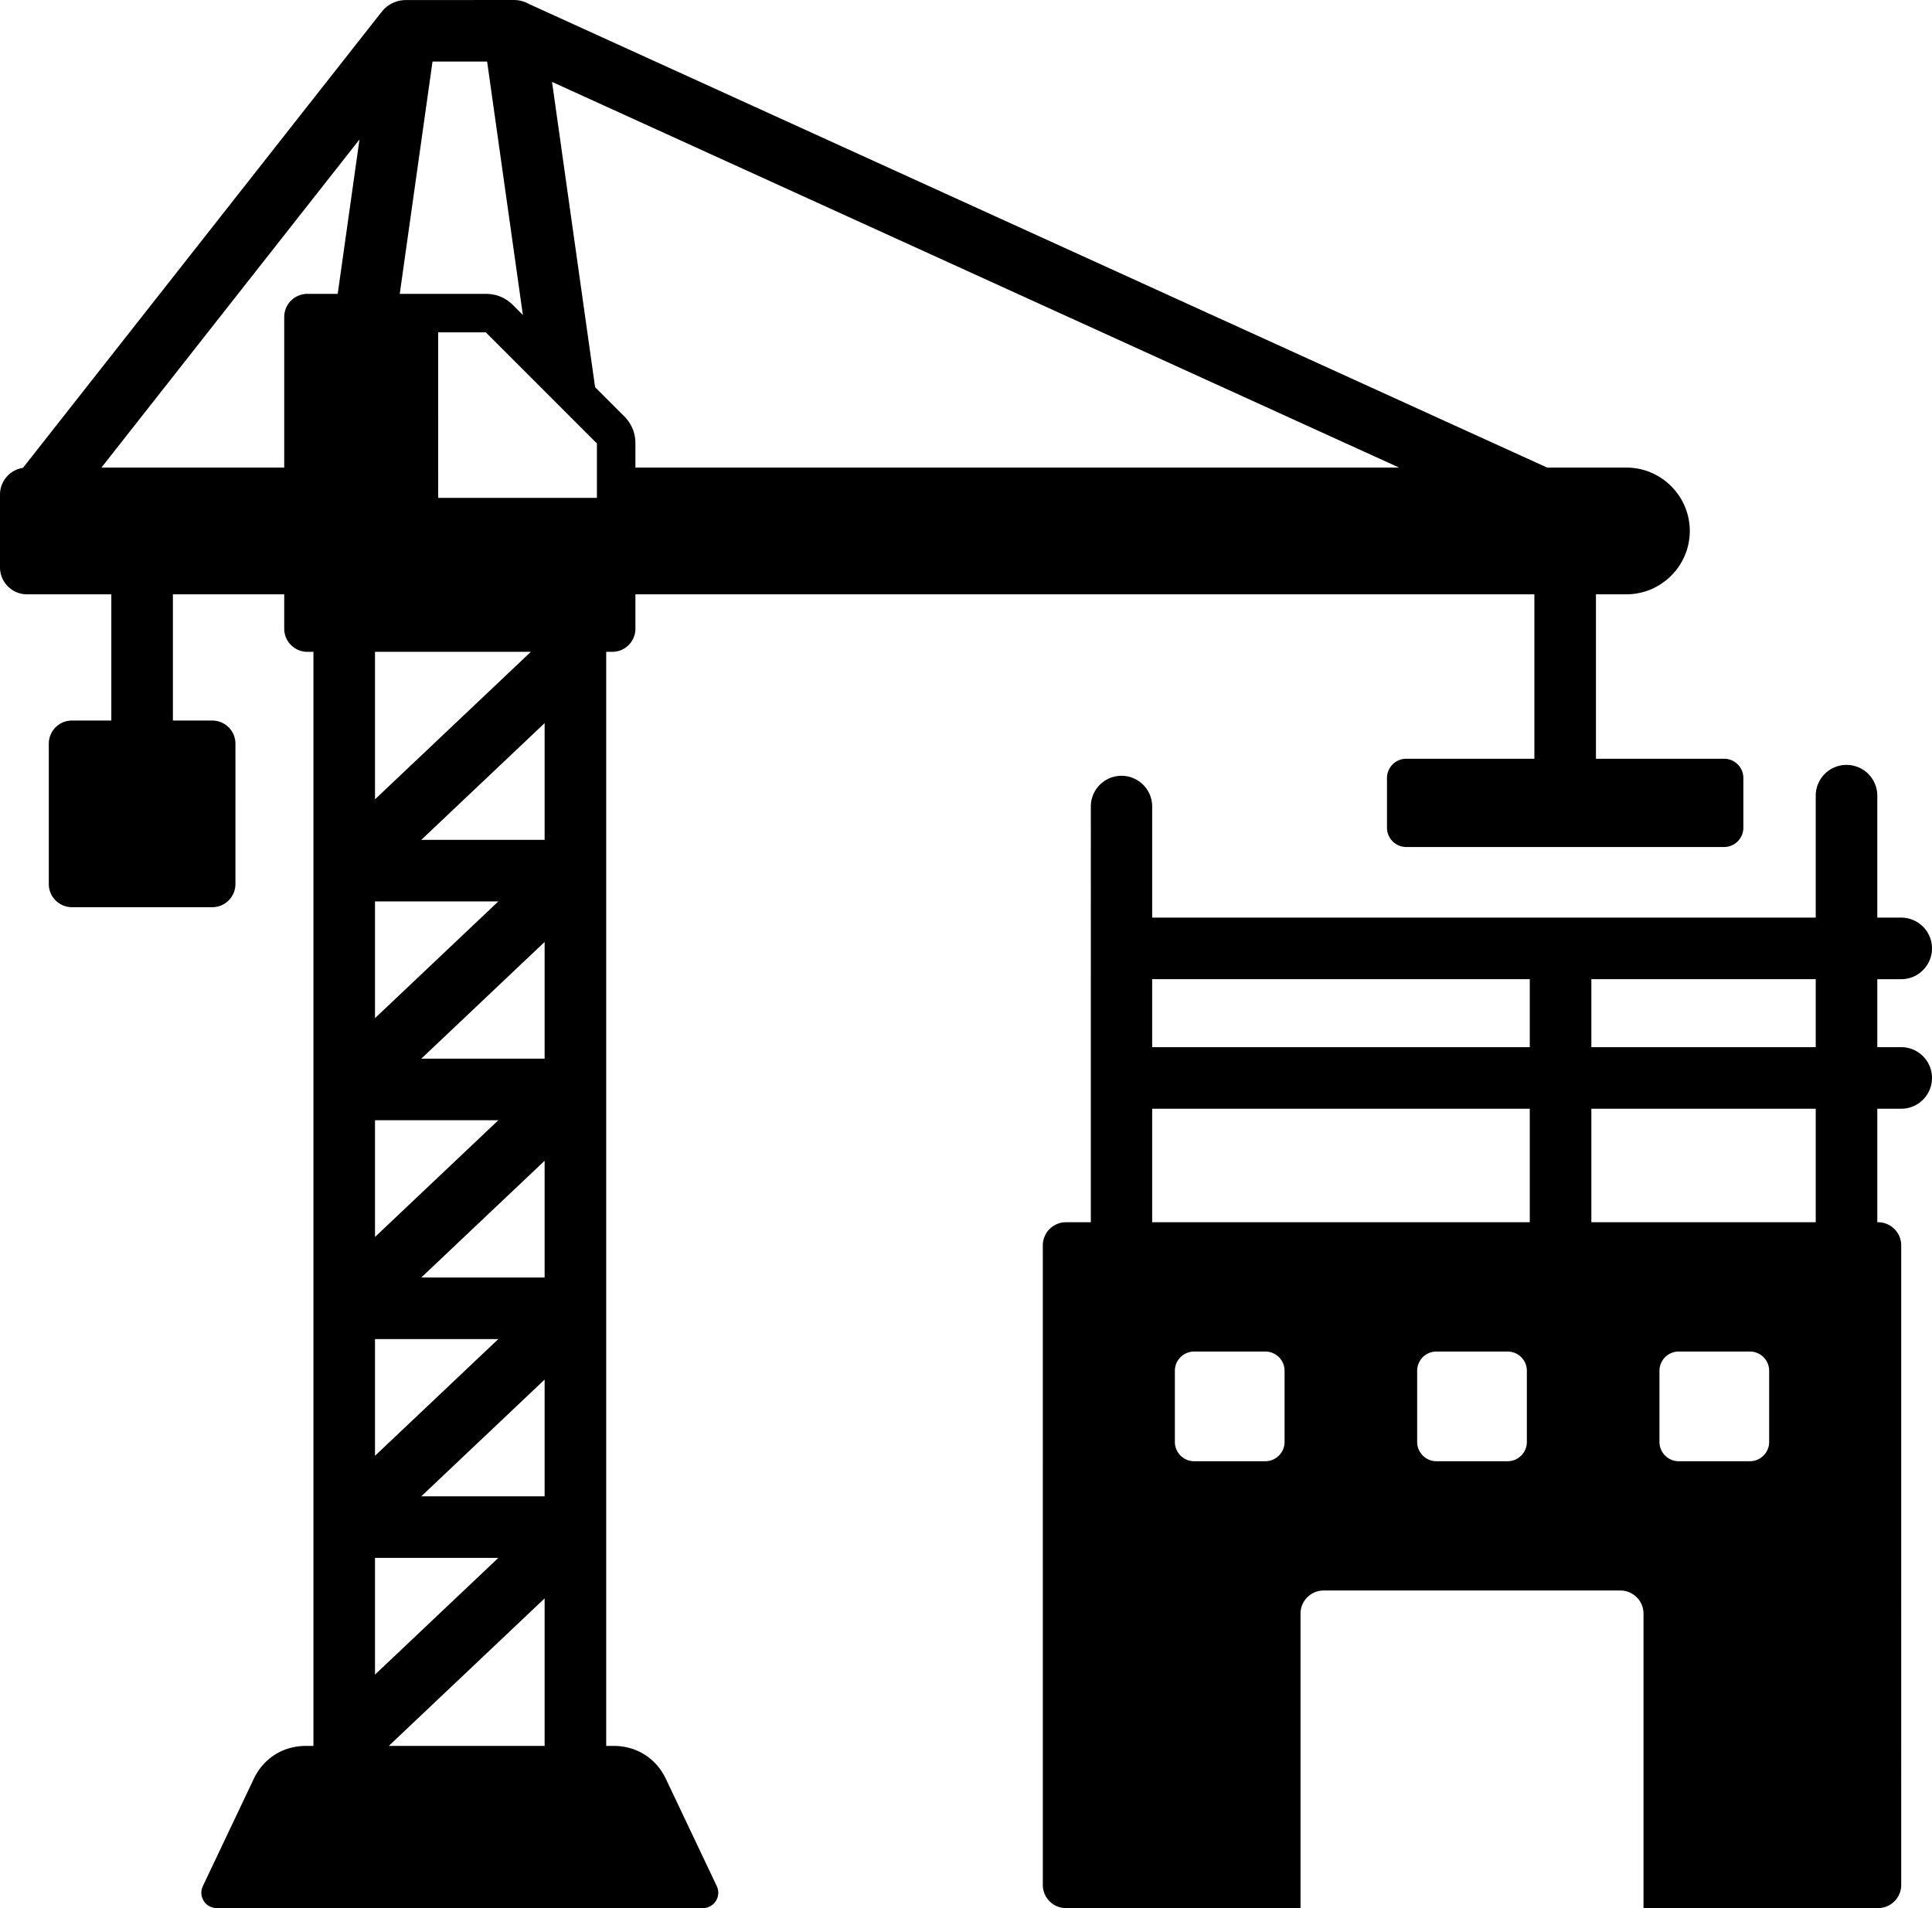 <?xml version="1.0" encoding="UTF-8"?> <svg xmlns="http://www.w3.org/2000/svg" viewBox="5 8.101 502 495.799"><g><path fill-rule="evenodd" d="M281.96 325.69h6.476V217.528a7.97 7.97 0 0 1 15.938 0v29.007h172.414v-31.683a8 8 0 0 1 16 0v31.683H499a8 8 0 0 1 0 16h-6.214v17.659H499a8 8 0 0 1 0 16h-6.214v29.496H493c3.3 0 6 2.7 6 6V497.9c0 3.3-2.699 6-6 6h-60.96v-76.52c0-3.3-2.7-6-6-6h-77.122c-3.3 0-6 2.7-6 6v76.52h-60.96c-3.3 0-6-2.7-6-6V331.69c.002-3.3 2.701-6 6.002-6zm88.427-120.435a5.01 5.01 0 0 0-5 5v12.931c0 2.754 2.246 5 5 5h82.597c2.754 0 5-2.246 5-5v-12.931c0-2.754-2.246-5-5-5h-33.299v-42.727h7.914c9.055 0 16.465-7.409 16.465-16.465s-7.409-16.465-16.465-16.465h-20.598C318.812 89.444 230.624 49.288 142.436 9.133a7.96 7.96 0 0 0-3.933-1.032l-28.053.018a7.984 7.984 0 0 0-6.275 3.049L10.963 129.675C7.596 130.178 5 133.094 5 136.598v18.93c0 3.855 3.145 7 7 7h21.926v32.802H23.679c-3.3 0-6 2.7-6 6v36.495c0 3.3 2.7 6 6 6h36.495c3.3 0 6-2.7 6-6V201.33c0-3.3-2.7-6-6-6H49.926v-32.802h28.926v8.942c0 3.305 2.695 6 6 6h1.589v284.29h-1.957c-5.931 0-11.008 3.21-13.551 8.568l-13.221 27.856c-1.264 2.665.664 5.715 3.614 5.715h126.3c2.949 0 4.878-3.05 3.614-5.715l-13.221-27.856c-2.543-5.358-7.62-8.568-13.551-8.568h-1.956V177.47h1.589c3.305 0 6-2.695 6-6v-8.942h233.584v42.727zm106.4 57.28h-58.298v17.659h58.298zm-74.298 0h-98.116v17.659h98.116zm74.298 33.659h-58.298v29.496h58.298zm-74.298 0h-98.116v29.496h98.116zM114.47 226.328 146.512 196v30.328zm4.382-131.867h12.382l28.867 28.867v14.142h-41.249zm-87.499 35.137 67.054-85.26-5.659 40.124h-7.895c-3.305 0-6 2.695-6 6v39.137h-47.5zm77.515-45.137 8.514-60.361h14.19l9.287 65.843-2.554-2.554c-1.947-1.947-4.317-2.929-7.071-2.929h-22.366zm50.758 24.25-11.189-79.33 220.094 100.216h-198.43v-6.27c0-2.754-.982-5.124-2.929-7.071zm-16.691 68.759-40.494 38.328V177.47zm3.577 75.387v30.329H114.47zm0 56.858v30.329h-32.043zm0 56.858v30.329h-32.043zm0 56.858v38.329h-40.495zm-44.071 19.799v-30.327h32.041zm0-56.858v-30.328h32.042zm0-56.858v-30.328h32.042zm0-56.858v-30.328h32.042zm275.788 86.628a5.01 5.01 0 0 0-5 5v18.501c0 2.754 2.246 5 5 5h18.501c2.754 0 5-2.246 5-5v-18.501c0-2.754-2.246-5-5-5zm62.957 0a5.01 5.01 0 0 0-5 5v18.501c0 2.754 2.246 5 5 5h18.501c2.754 0 5-2.246 5-5v-18.501c0-2.754-2.246-5-5-5zm-125.914 0a5.01 5.01 0 0 0-5 5v18.501c0 2.754 2.246 5 5 5h18.501c2.754 0 5-2.246 5-5v-18.501c0-2.754-2.246-5-5-5z" clip-rule="evenodd" fill="#000000" opacity="1" data-original="#000000" class=""></path></g></svg> 